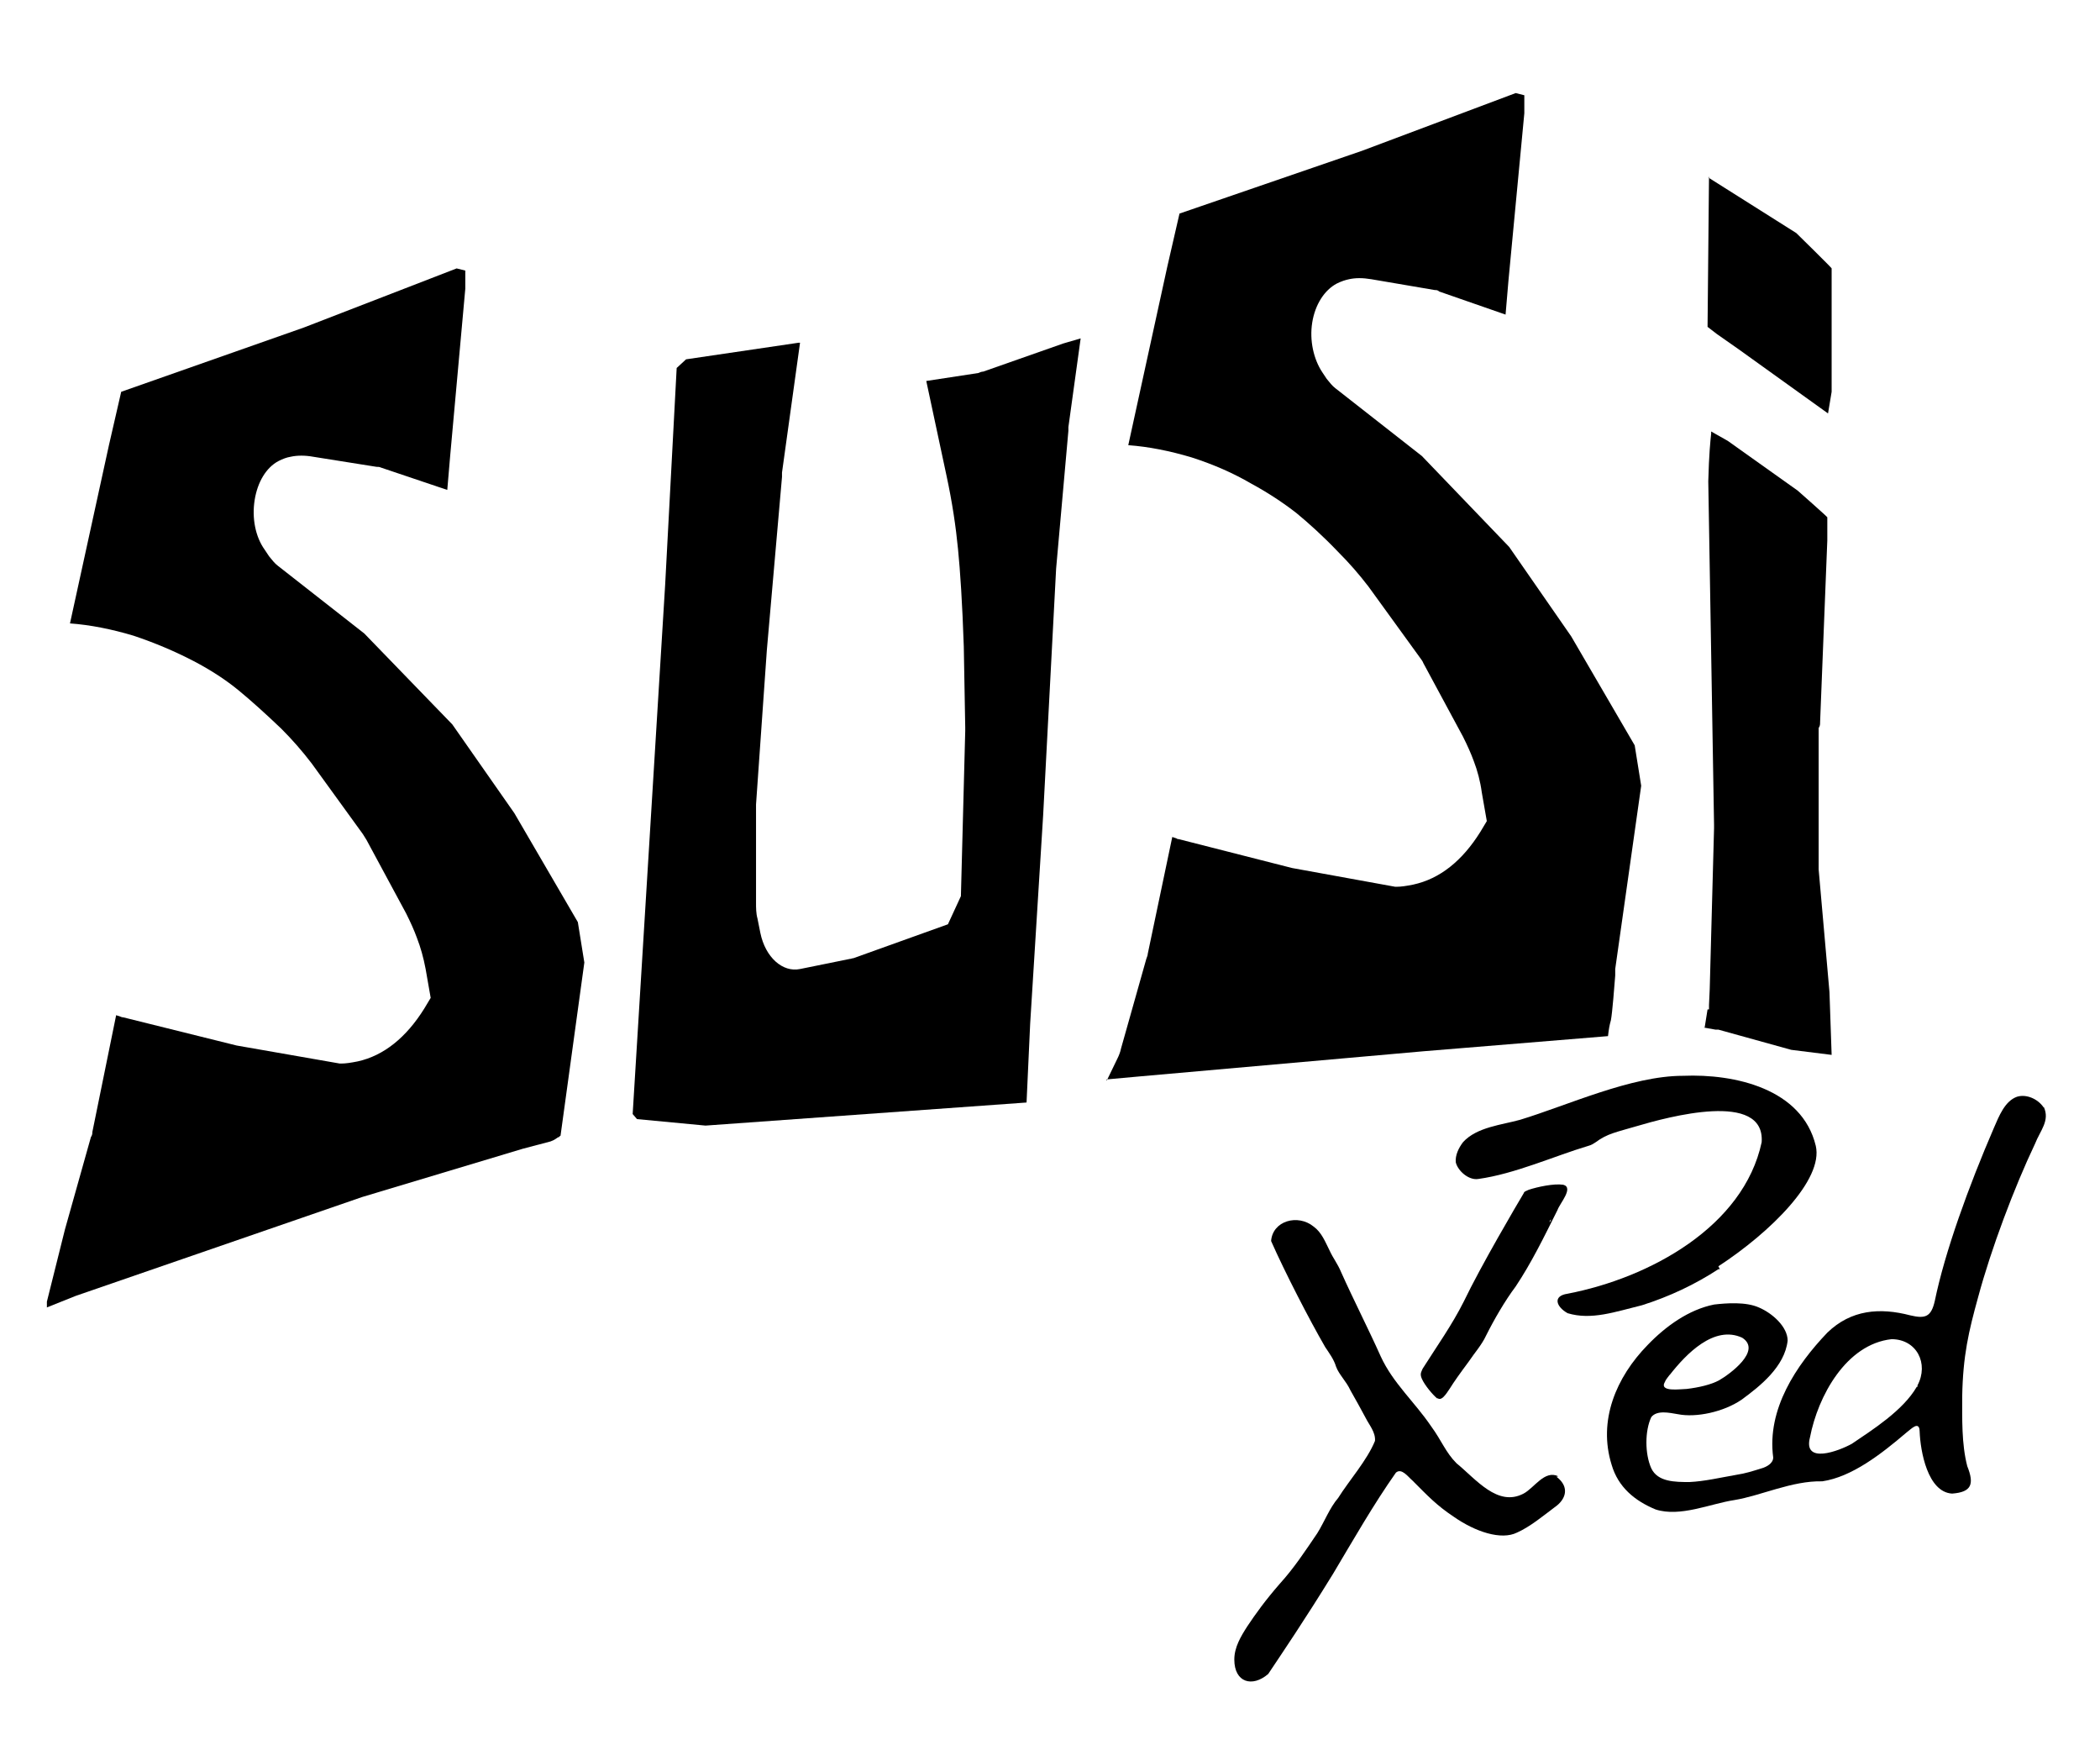 <?xml version="1.0" encoding="UTF-8"?>
<svg id="Calque_1" xmlns="http://www.w3.org/2000/svg" version="1.1" viewBox="0 0 291.1 241.9">
  <!-- Generator: Adobe Illustrator 29.3.1, SVG Export Plug-In . SVG Version: 2.1.0 Build 151)  -->
  <path d="M87.7,154.4l.6.7,9.5.9,44.5-3.2.5-10.9,1.8-28.9,1.8-34.2,1.7-19.1c0-.2,0-.3,0-.5l1.7-12.3-2.4.7-11.1,3.9c-.2,0-.5.1-.7.2l-7.2,1.1,2.8,13.1c.8,3.7,1.3,7.1,1.6,10.2.3,3,.6,7.5.8,13.5l.2,11.2c0,.2,0,.3,0,.5l-.6,22.9-1.8,3.9-13.1,4.7c-.2,0-.3.1-.5.1l-6.9,1.4c-2.4.5-4.8-1.6-5.5-5l-.4-2c-.2-.7-.2-1.5-.2-2.2v-12.8c0-.3,0-.5,0-.8l1.5-21.4,2.1-24c0-.2,0-.4,0-.6l2.5-18h-.2s-15.6,2.3-15.6,2.3l-1.3,1.2-1.6,30.1-4.5,73.3ZM87.7,154.4h0s0,0,0,0Z"/>
  <path d="M236.1,142.4l1.7.3c.1,0,.3,0,.4,0l10.1,2.8,5.6.7-.3-8.7-1.5-17v-19.6c.2-.3.2-.5.2-.8l1-25.2v-3.2c.1,0-4.1-3.7-4.1-3.7l-9.7-6.9-2.3-1.3c0,0,0,.2,0,.3-.1.9-.3,2.8-.4,6.6l.8,47.6c0,.2,0,.4,0,.5l-.6,22.3h0s-.1,2.2-.1,2.2c0,.2,0,.4,0,.6h-.2s-.4,2.5-.4,2.5Z"/>
  <path d="M6.5,181.2h0s4-1.6,4-1.6l39.7-13.7,22.3-6.7,3.8-1c.6-.2.9-.5,1.1-.6h.1c0-.1.2-.2.2-.2l3.3-24-.9-5.6-8.8-15.1-8.6-12.3-12.2-12.6-12-9.4c-.4-.3-.8-.8-1.2-1.3l-.6-.9c-1.3-1.8-1.8-4.4-1.4-6.9.4-2.5,1.6-4.5,3.3-5.4.6-.3,1.1-.5,1.7-.6.9-.2,2-.2,3.1,0l8.8,1.4c.2,0,.4,0,.6.1l9.2,3.1.4-4.7,2.1-23.2v-2.5c0,0-1.2-.3-1.2-.3l-21.2,8.2-25.3,8.9-1.7,7.4-5.4,24.7c2.8.2,5.8.8,8.8,1.7,3,1,5.8,2.2,8.3,3.5,2.5,1.3,4.6,2.7,6.3,4.1,1.7,1.4,3.7,3.2,5.9,5.3,1.5,1.5,2.9,3.1,4.2,4.8l7.1,9.8c.2.3.3.5.5.8l5.5,10.2c.6,1.2,1.1,2.3,1.5,3.4.5,1.3.9,2.7,1.2,4.3l.7,4-.9,1.5c-2.5,4-5.6,6.5-9.2,7.3-1,.2-1.7.3-2.3.3h-.2s-14.3-2.5-14.3-2.5l-15.7-3.9c0,0-.2,0-.4-.1l-.6-.2-3.3,16.2c0,.2,0,.4-.2.7l-3.6,12.8-2.5,10v1.2Z"/>
  <path d="M153.4,149.6h0s4.4-.4,4.4-.4l39.5-3.5,25.6-2.1h0c.1-.9.2-1.5.4-2.2.2-1,.5-4.9.6-6.2v-.3c0-.2,0-.4,0-.6l3.6-25.4-.9-5.6-8.8-15.1-8.6-12.4-12.1-12.6-12-9.4c-.4-.3-.8-.8-1.2-1.3l-.6-.9c-1.2-1.8-1.8-4.4-1.4-6.9.4-2.5,1.7-4.5,3.4-5.4.6-.3,1.2-.5,1.7-.6.9-.2,1.9-.2,3.1,0l8.8,1.5c.2,0,.4,0,.6.2l9.2,3.2.4-4.7,2.2-23.2v-2.5c0,0-1.2-.3-1.2-.3l-21.3,8-25.3,8.7-1.7,7.4-5.4,24.7c2.8.2,5.8.8,8.8,1.7,3.1,1,5.8,2.2,8.2,3.6,2.4,1.3,4.5,2.7,6.3,4.1,1.7,1.4,3.7,3.2,5.8,5.4,1.5,1.5,2.9,3.1,4.2,4.8l7.1,9.8c.2.3.4.5.5.8l5.5,10.2c.6,1.2,1.1,2.3,1.5,3.4.5,1.3.9,2.8,1.1,4.3l.7,4-.9,1.5c-2.5,4-5.6,6.5-9.3,7.3-1,.2-1.7.3-2.3.3h-.2s-14.3-2.6-14.3-2.6l-15.7-4c-.1,0-.2,0-.3-.1l-.6-.2-3.4,16.2c0,.2-.1.4-.2.7l-3.5,12.4c-.1.5-.3,1-.5,1.4l-1.5,3.1v.2ZM227.9,144.2s0,0,0,0c0,0,0,0,0,0ZM223.2,141.3s0,0,0,.1c0,0,0,0,0-.1Z"/>
  <path d="M236.9,24.5l-.2,20.8,1.3,1,3,2.1,12.4,8.9.5-3v-17.1c.1,0-4.9-4.9-4.9-4.9l-12.2-7.7Z"/>
  <g>
    <path d="M216,204.6c-1.9-.9-3.3,1.6-4.8,2.4-3.6,1.9-6.6-2-9.3-4.2-1.5-1.5-2.1-3.2-3.5-5.1-2.3-3.4-5.3-6-7-9.7-1.7-3.8-3.8-7.9-5.5-11.7-.5-1.2-1.1-1.9-1.6-3-.6-1.2-1.1-2.5-2.2-3.3-2.2-1.8-5.7-.8-5.9,2,1.9,4.3,5.3,10.9,7.5,14.7.6.9,1.2,1.7,1.5,2.7.4,1.1,1.4,2,2,3.3.8,1.4,1.4,2.5,2.1,3.8.5,1,1.4,2,1.3,3.2-1.1,2.7-3.6,5.5-5.1,7.9-1.2,1.4-1.9,3.3-2.9,4.9-1.7,2.5-3.2,4.8-5.2,7-2,2.3-3.3,4.1-4.5,5.9-.9,1.4-1.8,2.9-1.8,4.6,0,3.2,2.5,3.9,4.7,2,2-3,5-7.4,9-13.9,2.8-4.7,5.6-9.6,8.7-14,.8-.7,1.7.6,2.3,1.1,2.1,2.1,3.3,3.4,5.7,5,3,2.1,6.6,3.3,8.8,2.2,1.8-.8,3.6-2.3,5.2-3.5,1.6-1.1,2.1-2.8.3-4.2h-.1Z"/>
    <path d="M199.3,193.8c.3.2.6,0,.8-.2.6-.6,1.1-1.6,1.9-2.7.5-.7,1-1.4,1.6-2.2.8-1.2,1.8-2.3,2.4-3.6,1.1-2.2,2.6-4.8,4.1-6.8,2.2-3.3,3.9-6.8,5.8-10.6.3-.9,2.3-3.1.8-3.5-1.3-.2-3.6.3-4.8.7-.4.2-.6.2-.7.5-.9,1.5-5.9,10-8.3,15-1.6,3.2-3.8,6.3-5.7,9.3-.2.5-.4.7-.1,1.4.4.9,1.5,2.2,2.1,2.7h0ZM214.7,169.7s0,0,0,0c0,0,0,0,0,0ZM214.8,169.4c0-.2.1-.3.2-.4,0,.1-.1.3-.2.4ZM215,168.9s0,0,0-.1c0,0,0,0,0,.1Z"/>
    <path d="M238.2,175.5c7.2-4.7,14.6-12,13.5-16.7-1.9-7.9-11.2-10-18.4-9.7-7.2,0-16,4.1-22.6,6.1-2.5.7-6,1-7.9,3.1-.6.8-1.1,1.8-1,2.8.3,1.2,1.8,2.5,3.1,2.3,5.1-.7,10.6-3.2,15.3-4.6.4-.1.7-.3,1-.5,1.6-1.2,2.9-1.4,5.6-2.2,4.4-1.3,17.9-5,17.4,2.2-2.5,11.7-15.5,18.8-26.9,21-2.1.3-1.6,1.8,0,2.7,3.3,1,6.6-.2,10.3-1.1,3.8-1.2,7.4-2.9,10.6-5h.2Z"/>
    <path d="M283.3,153.5c-.8-1.2-2.4-1.9-3.7-1.5-1.7.6-2.5,2.7-3.2,4.3-3.5,8.1-6.8,17.2-8.2,24-.5,2.2-1.3,2.5-3.4,2-4.2-1.1-8.2-.8-11.5,2.4-4.3,4.5-8.4,10.6-7.5,17.3,0,.8-.9,1.3-1.6,1.5-1.3.4-2.2.7-3.5.9-2.3.4-4.4.9-6.5,1-2,0-4.4,0-5.3-1.9-.9-2-.9-5.2,0-7.1.8-1,2.5-.6,3.7-.4,2.5.5,6.3-.3,8.8-2,2.6-1.9,6-4.6,6.4-8.2,0-1.9-2.1-3.8-4-4.6-1.8-.8-4.5-.6-6.2-.4-3.5.7-6.7,3-9.2,5.6-4.4,4.5-6.9,10.5-5,16.6.9,3.1,3.2,5,6.1,6.2,3.4,1.1,7.6-.8,10.9-1.3,3.7-.6,8-2.7,12.2-2.6,4.1-.6,8.2-3.8,11.6-6.7.4-.3.8-.7,1.2-.9.6-.3.7.3.7.7.1,2.7,1.1,8.4,4.5,8.6,2.7-.2,3.1-1.3,2.1-3.8-.8-3.1-.7-6.6-.7-9.7.1-5.6.9-9,2.2-13.7,1.8-6.7,5-15.2,7.9-21.3.7-1.8,2.1-3.2,1.2-5.1v-.2ZM231.5,190.5c2.2-2.8,6.1-6.9,10-5.1,2.8,1.8-1.8,5.1-3.2,5.9-1.1.6-2.8,1-4.5,1.2-.8,0-3.9.5-3-1,.1-.3.4-.6.6-.9h0ZM265.7,192.2c-1.9,3.3-6.2,6-9,7.9-1.8,1-6.8,2.9-5.8-.9,1.1-5.7,5-12.9,11.3-13.6,3.5,0,5.2,3.4,3.6,6.4v.2Z"/>
  </g>
  <path d="M214.6,169.8"/>
</svg>